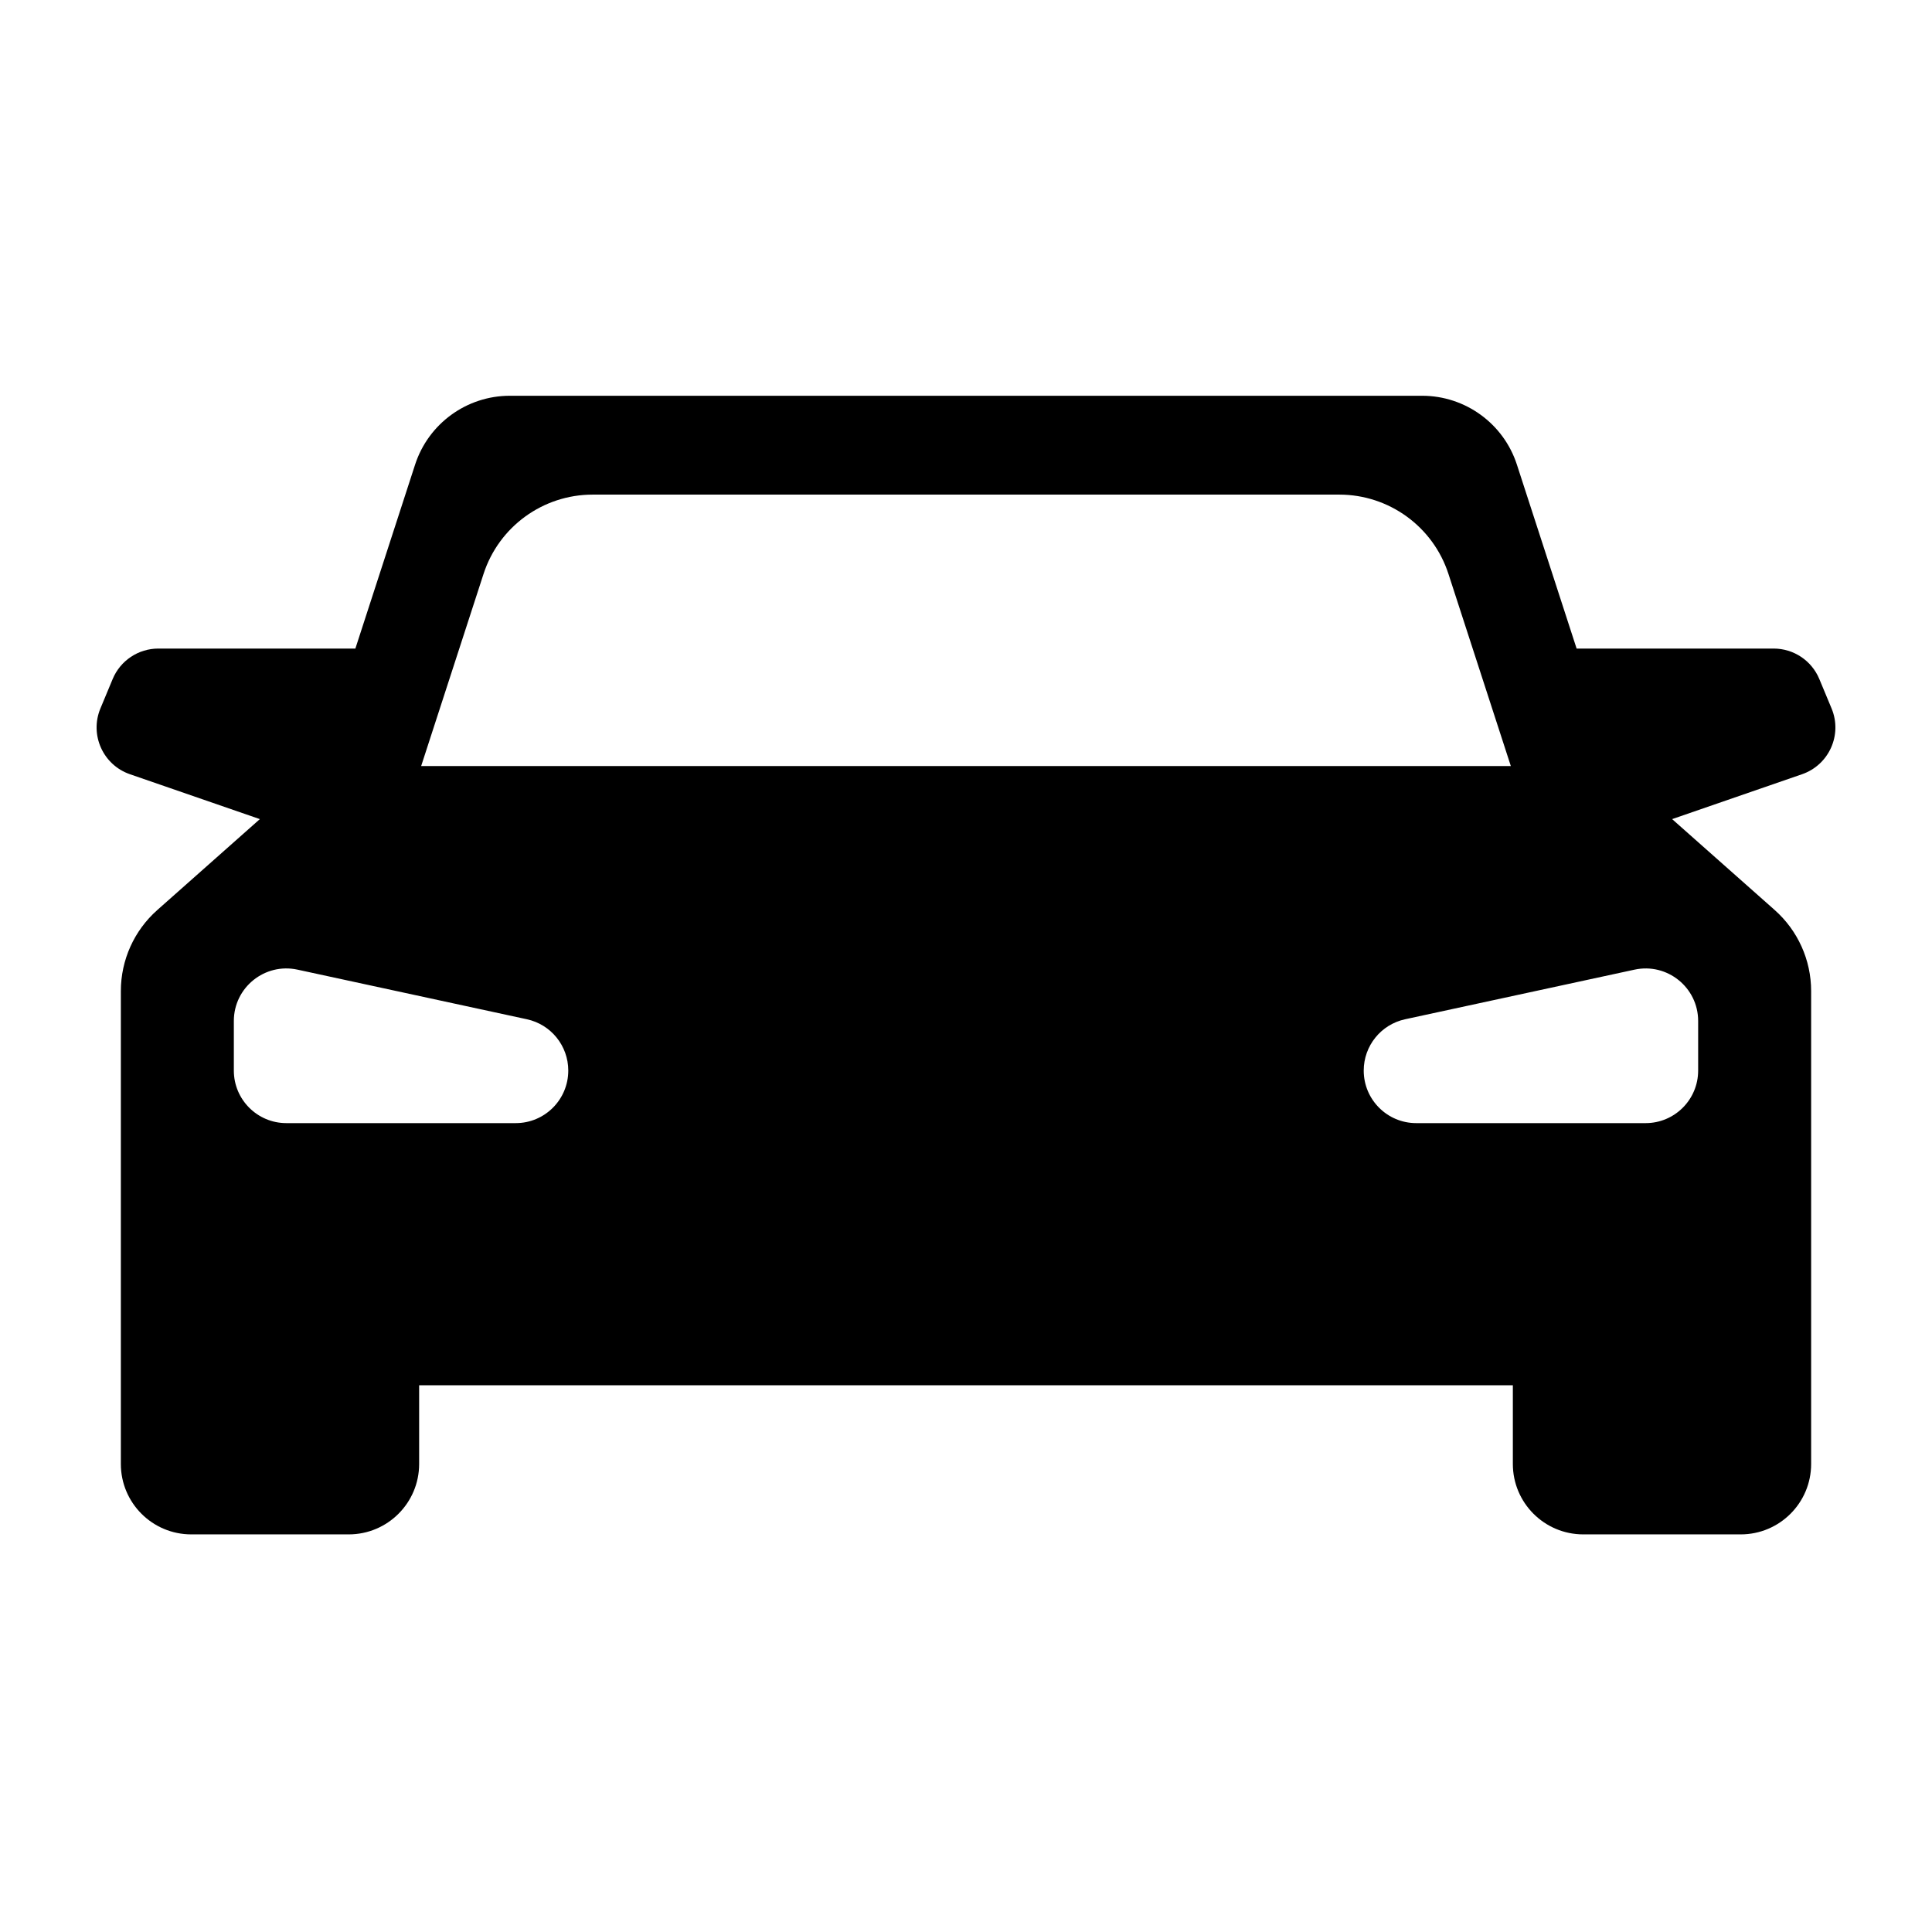 <?xml version="1.0" encoding="UTF-8"?> <!-- Generator: Adobe Illustrator 16.0.0, SVG Export Plug-In . SVG Version: 6.00 Build 0) --> <svg xmlns="http://www.w3.org/2000/svg" xmlns:xlink="http://www.w3.org/1999/xlink" id="Layer_1" x="0px" y="0px" width="500px" height="500px" viewBox="0 0 500 500" xml:space="preserve"> <path d="M474.01,183.346l-3.175-7.622c-1.988-4.771-6.646-7.877-11.815-7.877h-50.993l-15.452-47.593 c-3.45-10.632-13.359-17.831-24.538-17.831H249.999l0,0H131.961c-11.179,0-21.083,7.199-24.538,17.831l-15.452,47.593H40.978 c-5.169,0-9.828,3.106-11.816,7.877l-3.175,7.622c-2.835,6.814,0.659,14.609,7.635,17.021l33.629,11.618l-26.543,23.53 c-5.999,5.317-9.432,12.948-9.432,20.962V378.87c0,10.069,8.158,18.227,18.227,18.227h40.743c10.063,0,18.227-8.157,18.227-18.227 v-20.368h141.526h141.525v20.368c0,10.069,8.163,18.227,18.232,18.227h40.737c10.068,0,18.227-8.157,18.227-18.227V256.477 c0-8.014-3.434-15.645-9.427-20.962l-26.548-23.53l33.629-11.618C473.352,197.955,476.851,190.16,474.01,183.346z M133.478,290.661 h-59.37c-7.504,0-13.59-6.087-13.59-13.596v-12.838c0-8.663,7.998-15.114,16.469-13.285l59.365,12.841 c6.257,1.351,10.717,6.883,10.717,13.282C147.067,284.574,140.981,290.661,133.478,290.661z M108.994,198.257l16.145-49.721 c3.978-12.242,15.381-20.531,28.251-20.531h96.609l0,0h96.608c12.87,0,24.279,8.29,28.251,20.531l16.145,49.721H249.999H108.994z M439.48,264.228v12.838c0,7.509-6.087,13.596-13.596,13.596H366.52c-7.509,0-13.59-6.087-13.59-13.596 c0-6.399,4.461-11.932,10.717-13.282l59.371-12.841C431.482,249.113,439.48,255.564,439.48,264.228z"></path> </svg> 